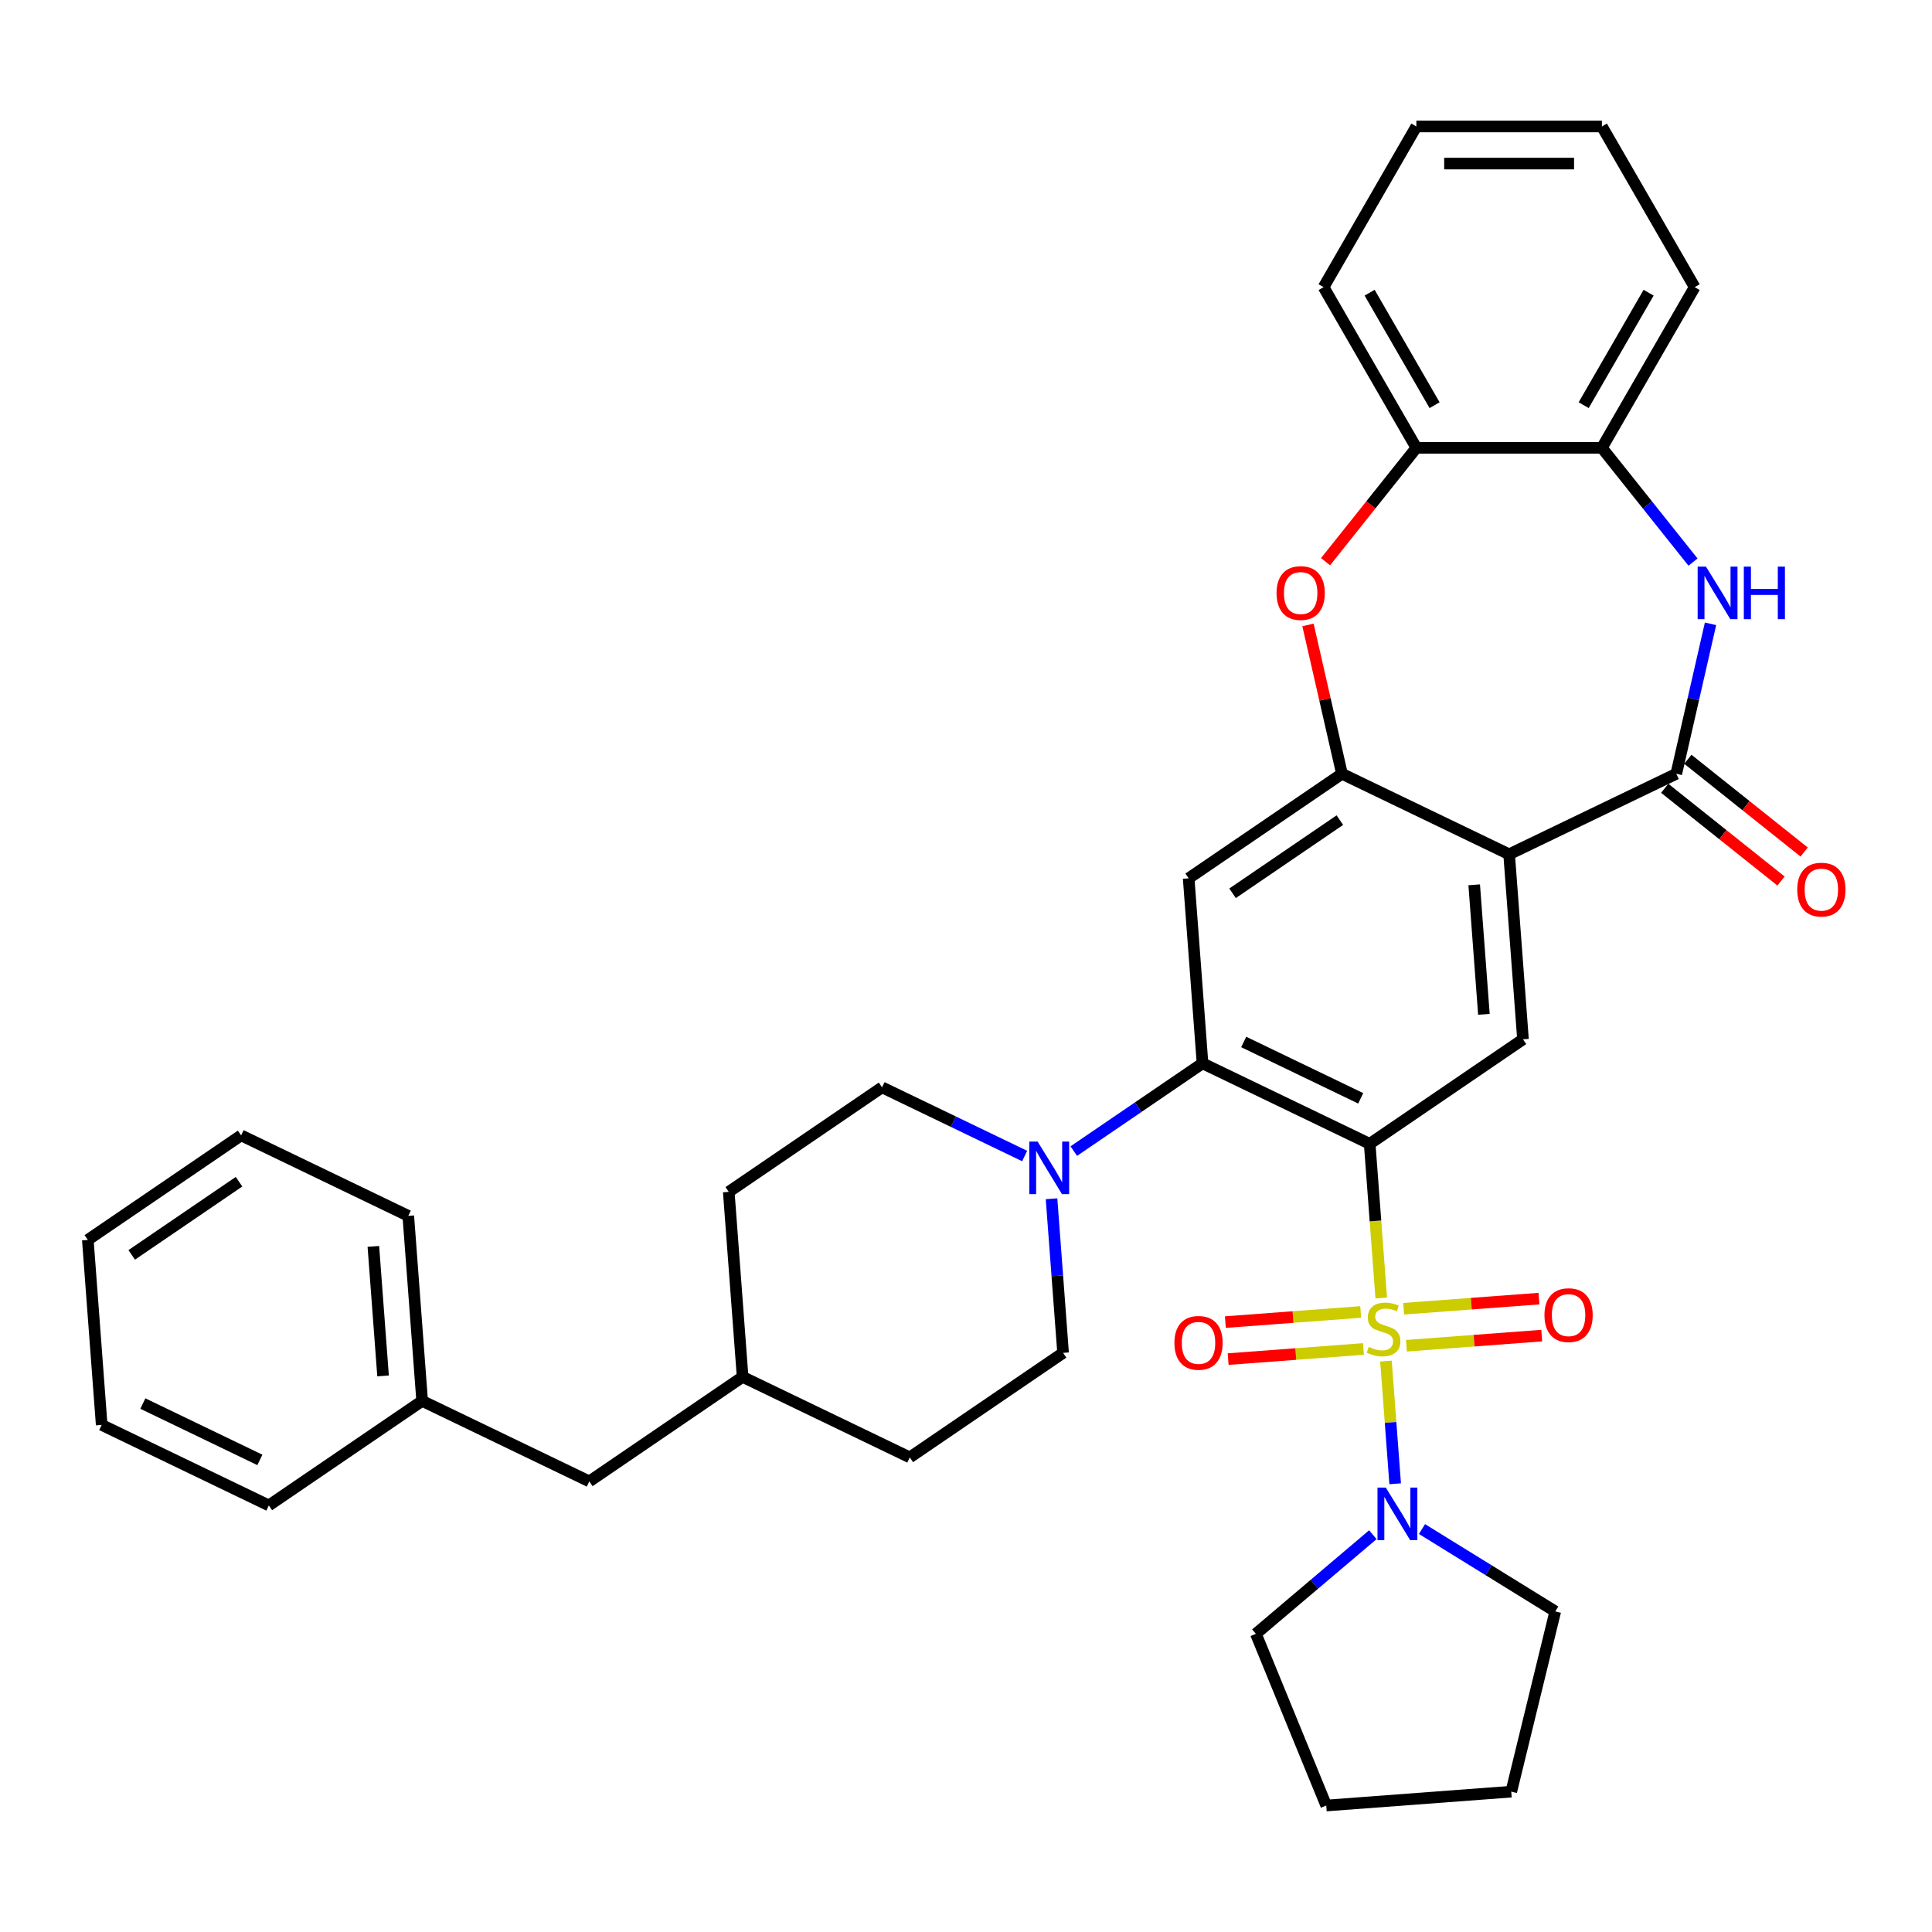 <?xml version='1.0' encoding='iso-8859-1'?>
<svg version='1.1' baseProfile='full'
              xmlns='http://www.w3.org/2000/svg'
                      xmlns:rdkit='http://www.rdkit.org/xml'
                      xmlns:xlink='http://www.w3.org/1999/xlink'
                  xml:space='preserve'
width='1000px' height='1000px' viewBox='0 0 1000 1000'>
<!-- END OF HEADER -->
<rect style='opacity:1.0;fill:#FFFFFF;stroke:none' width='1000' height='1000' x='0' y='0'> </rect>
<path class='bond-0' d='M 714.929,671.852 L 711.939,631.949' style='fill:none;fill-rule:evenodd;stroke:#CCCC00;stroke-width:6px;stroke-linecap:butt;stroke-linejoin:miter;stroke-opacity:1' />
<path class='bond-0' d='M 711.939,631.949 L 708.949,592.046' style='fill:none;fill-rule:evenodd;stroke:#000000;stroke-width:6px;stroke-linecap:butt;stroke-linejoin:miter;stroke-opacity:1' />
<path class='bond-8' d='M 717.376,704.504 L 719.755,736.251' style='fill:none;fill-rule:evenodd;stroke:#CCCC00;stroke-width:6px;stroke-linecap:butt;stroke-linejoin:miter;stroke-opacity:1' />
<path class='bond-8' d='M 719.755,736.251 L 722.135,767.999' style='fill:none;fill-rule:evenodd;stroke:#0000FF;stroke-width:6px;stroke-linecap:butt;stroke-linejoin:miter;stroke-opacity:1' />
<path class='bond-13' d='M 727.964,696.556 L 762.984,693.932' style='fill:none;fill-rule:evenodd;stroke:#CCCC00;stroke-width:6px;stroke-linecap:butt;stroke-linejoin:miter;stroke-opacity:1' />
<path class='bond-13' d='M 762.984,693.932 L 798.004,691.307' style='fill:none;fill-rule:evenodd;stroke:#FF0000;stroke-width:6px;stroke-linecap:butt;stroke-linejoin:miter;stroke-opacity:1' />
<path class='bond-13' d='M 726.529,677.403 L 761.548,674.778' style='fill:none;fill-rule:evenodd;stroke:#CCCC00;stroke-width:6px;stroke-linecap:butt;stroke-linejoin:miter;stroke-opacity:1' />
<path class='bond-13' d='M 761.548,674.778 L 796.568,672.154' style='fill:none;fill-rule:evenodd;stroke:#FF0000;stroke-width:6px;stroke-linecap:butt;stroke-linejoin:miter;stroke-opacity:1' />
<path class='bond-14' d='M 704.287,679.07 L 669.267,681.694' style='fill:none;fill-rule:evenodd;stroke:#CCCC00;stroke-width:6px;stroke-linecap:butt;stroke-linejoin:miter;stroke-opacity:1' />
<path class='bond-14' d='M 669.267,681.694 L 634.247,684.318' style='fill:none;fill-rule:evenodd;stroke:#FF0000;stroke-width:6px;stroke-linecap:butt;stroke-linejoin:miter;stroke-opacity:1' />
<path class='bond-14' d='M 705.722,698.223 L 670.702,700.847' style='fill:none;fill-rule:evenodd;stroke:#CCCC00;stroke-width:6px;stroke-linecap:butt;stroke-linejoin:miter;stroke-opacity:1' />
<path class='bond-14' d='M 670.702,700.847 L 635.683,703.472' style='fill:none;fill-rule:evenodd;stroke:#FF0000;stroke-width:6px;stroke-linecap:butt;stroke-linejoin:miter;stroke-opacity:1' />
<path class='bond-2' d='M 708.949,592.046 L 622.424,550.377' style='fill:none;fill-rule:evenodd;stroke:#000000;stroke-width:6px;stroke-linecap:butt;stroke-linejoin:miter;stroke-opacity:1' />
<path class='bond-2' d='M 704.304,568.49 L 643.736,539.323' style='fill:none;fill-rule:evenodd;stroke:#000000;stroke-width:6px;stroke-linecap:butt;stroke-linejoin:miter;stroke-opacity:1' />
<path class='bond-6' d='M 708.949,592.046 L 788.297,537.947' style='fill:none;fill-rule:evenodd;stroke:#000000;stroke-width:6px;stroke-linecap:butt;stroke-linejoin:miter;stroke-opacity:1' />
<path class='bond-1' d='M 781.12,442.18 L 788.297,537.947' style='fill:none;fill-rule:evenodd;stroke:#000000;stroke-width:6px;stroke-linecap:butt;stroke-linejoin:miter;stroke-opacity:1' />
<path class='bond-1' d='M 763.043,457.98 L 768.067,525.017' style='fill:none;fill-rule:evenodd;stroke:#000000;stroke-width:6px;stroke-linecap:butt;stroke-linejoin:miter;stroke-opacity:1' />
<path class='bond-3' d='M 781.12,442.18 L 867.646,400.511' style='fill:none;fill-rule:evenodd;stroke:#000000;stroke-width:6px;stroke-linecap:butt;stroke-linejoin:miter;stroke-opacity:1' />
<path class='bond-4' d='M 781.12,442.18 L 694.595,400.511' style='fill:none;fill-rule:evenodd;stroke:#000000;stroke-width:6px;stroke-linecap:butt;stroke-linejoin:miter;stroke-opacity:1' />
<path class='bond-7' d='M 622.424,550.377 L 615.247,454.61' style='fill:none;fill-rule:evenodd;stroke:#000000;stroke-width:6px;stroke-linecap:butt;stroke-linejoin:miter;stroke-opacity:1' />
<path class='bond-10' d='M 622.424,550.377 L 589.107,573.092' style='fill:none;fill-rule:evenodd;stroke:#000000;stroke-width:6px;stroke-linecap:butt;stroke-linejoin:miter;stroke-opacity:1' />
<path class='bond-10' d='M 589.107,573.092 L 555.79,595.807' style='fill:none;fill-rule:evenodd;stroke:#0000FF;stroke-width:6px;stroke-linecap:butt;stroke-linejoin:miter;stroke-opacity:1' />
<path class='bond-5' d='M 867.646,400.511 L 876.505,361.697' style='fill:none;fill-rule:evenodd;stroke:#000000;stroke-width:6px;stroke-linecap:butt;stroke-linejoin:miter;stroke-opacity:1' />
<path class='bond-5' d='M 876.505,361.697 L 885.364,322.883' style='fill:none;fill-rule:evenodd;stroke:#0000FF;stroke-width:6px;stroke-linecap:butt;stroke-linejoin:miter;stroke-opacity:1' />
<path class='bond-15' d='M 861.658,408.02 L 891.757,432.023' style='fill:none;fill-rule:evenodd;stroke:#000000;stroke-width:6px;stroke-linecap:butt;stroke-linejoin:miter;stroke-opacity:1' />
<path class='bond-15' d='M 891.757,432.023 L 921.856,456.026' style='fill:none;fill-rule:evenodd;stroke:#FF0000;stroke-width:6px;stroke-linecap:butt;stroke-linejoin:miter;stroke-opacity:1' />
<path class='bond-15' d='M 873.633,393.003 L 903.732,417.006' style='fill:none;fill-rule:evenodd;stroke:#000000;stroke-width:6px;stroke-linecap:butt;stroke-linejoin:miter;stroke-opacity:1' />
<path class='bond-15' d='M 903.732,417.006 L 933.831,441.009' style='fill:none;fill-rule:evenodd;stroke:#FF0000;stroke-width:6px;stroke-linecap:butt;stroke-linejoin:miter;stroke-opacity:1' />
<path class='bond-9' d='M 694.595,400.511 L 685.802,361.985' style='fill:none;fill-rule:evenodd;stroke:#000000;stroke-width:6px;stroke-linecap:butt;stroke-linejoin:miter;stroke-opacity:1' />
<path class='bond-9' d='M 685.802,361.985 L 677.009,323.459' style='fill:none;fill-rule:evenodd;stroke:#FF0000;stroke-width:6px;stroke-linecap:butt;stroke-linejoin:miter;stroke-opacity:1' />
<path class='bond-37' d='M 694.595,400.511 L 615.247,454.61' style='fill:none;fill-rule:evenodd;stroke:#000000;stroke-width:6px;stroke-linecap:butt;stroke-linejoin:miter;stroke-opacity:1' />
<path class='bond-37' d='M 693.513,424.496 L 637.969,462.365' style='fill:none;fill-rule:evenodd;stroke:#000000;stroke-width:6px;stroke-linecap:butt;stroke-linejoin:miter;stroke-opacity:1' />
<path class='bond-11' d='M 876.3,290.939 L 852.719,261.37' style='fill:none;fill-rule:evenodd;stroke:#0000FF;stroke-width:6px;stroke-linecap:butt;stroke-linejoin:miter;stroke-opacity:1' />
<path class='bond-11' d='M 852.719,261.37 L 829.138,231.8' style='fill:none;fill-rule:evenodd;stroke:#000000;stroke-width:6px;stroke-linecap:butt;stroke-linejoin:miter;stroke-opacity:1' />
<path class='bond-22' d='M 736.017,791.437 L 770.508,812.751' style='fill:none;fill-rule:evenodd;stroke:#0000FF;stroke-width:6px;stroke-linecap:butt;stroke-linejoin:miter;stroke-opacity:1' />
<path class='bond-22' d='M 770.508,812.751 L 804.998,834.064' style='fill:none;fill-rule:evenodd;stroke:#000000;stroke-width:6px;stroke-linecap:butt;stroke-linejoin:miter;stroke-opacity:1' />
<path class='bond-23' d='M 710.587,794.358 L 680.315,820.017' style='fill:none;fill-rule:evenodd;stroke:#0000FF;stroke-width:6px;stroke-linecap:butt;stroke-linejoin:miter;stroke-opacity:1' />
<path class='bond-23' d='M 680.315,820.017 L 650.043,845.677' style='fill:none;fill-rule:evenodd;stroke:#000000;stroke-width:6px;stroke-linecap:butt;stroke-linejoin:miter;stroke-opacity:1' />
<path class='bond-12' d='M 686.107,290.73 L 709.605,261.265' style='fill:none;fill-rule:evenodd;stroke:#FF0000;stroke-width:6px;stroke-linecap:butt;stroke-linejoin:miter;stroke-opacity:1' />
<path class='bond-12' d='M 709.605,261.265 L 733.103,231.8' style='fill:none;fill-rule:evenodd;stroke:#000000;stroke-width:6px;stroke-linecap:butt;stroke-linejoin:miter;stroke-opacity:1' />
<path class='bond-16' d='M 530.36,598.353 L 493.455,580.58' style='fill:none;fill-rule:evenodd;stroke:#0000FF;stroke-width:6px;stroke-linecap:butt;stroke-linejoin:miter;stroke-opacity:1' />
<path class='bond-16' d='M 493.455,580.58 L 456.55,562.808' style='fill:none;fill-rule:evenodd;stroke:#000000;stroke-width:6px;stroke-linecap:butt;stroke-linejoin:miter;stroke-opacity:1' />
<path class='bond-17' d='M 544.274,620.476 L 547.263,660.36' style='fill:none;fill-rule:evenodd;stroke:#0000FF;stroke-width:6px;stroke-linecap:butt;stroke-linejoin:miter;stroke-opacity:1' />
<path class='bond-17' d='M 547.263,660.36 L 550.252,700.243' style='fill:none;fill-rule:evenodd;stroke:#000000;stroke-width:6px;stroke-linecap:butt;stroke-linejoin:miter;stroke-opacity:1' />
<path class='bond-25' d='M 829.138,231.8 L 877.156,148.631' style='fill:none;fill-rule:evenodd;stroke:#000000;stroke-width:6px;stroke-linecap:butt;stroke-linejoin:miter;stroke-opacity:1' />
<path class='bond-25' d='M 819.707,209.721 L 853.32,151.502' style='fill:none;fill-rule:evenodd;stroke:#000000;stroke-width:6px;stroke-linecap:butt;stroke-linejoin:miter;stroke-opacity:1' />
<path class='bond-38' d='M 829.138,231.8 L 733.103,231.8' style='fill:none;fill-rule:evenodd;stroke:#000000;stroke-width:6px;stroke-linecap:butt;stroke-linejoin:miter;stroke-opacity:1' />
<path class='bond-26' d='M 733.103,231.8 L 685.085,148.631' style='fill:none;fill-rule:evenodd;stroke:#000000;stroke-width:6px;stroke-linecap:butt;stroke-linejoin:miter;stroke-opacity:1' />
<path class='bond-26' d='M 742.534,209.721 L 708.921,151.502' style='fill:none;fill-rule:evenodd;stroke:#000000;stroke-width:6px;stroke-linecap:butt;stroke-linejoin:miter;stroke-opacity:1' />
<path class='bond-20' d='M 456.55,562.808 L 377.202,616.907' style='fill:none;fill-rule:evenodd;stroke:#000000;stroke-width:6px;stroke-linecap:butt;stroke-linejoin:miter;stroke-opacity:1' />
<path class='bond-19' d='M 550.252,700.243 L 470.904,754.342' style='fill:none;fill-rule:evenodd;stroke:#000000;stroke-width:6px;stroke-linecap:butt;stroke-linejoin:miter;stroke-opacity:1' />
<path class='bond-18' d='M 305.03,766.773 L 384.378,712.674' style='fill:none;fill-rule:evenodd;stroke:#000000;stroke-width:6px;stroke-linecap:butt;stroke-linejoin:miter;stroke-opacity:1' />
<path class='bond-24' d='M 305.03,766.773 L 218.505,725.104' style='fill:none;fill-rule:evenodd;stroke:#000000;stroke-width:6px;stroke-linecap:butt;stroke-linejoin:miter;stroke-opacity:1' />
<path class='bond-21' d='M 470.904,754.342 L 384.378,712.674' style='fill:none;fill-rule:evenodd;stroke:#000000;stroke-width:6px;stroke-linecap:butt;stroke-linejoin:miter;stroke-opacity:1' />
<path class='bond-39' d='M 377.202,616.907 L 384.378,712.674' style='fill:none;fill-rule:evenodd;stroke:#000000;stroke-width:6px;stroke-linecap:butt;stroke-linejoin:miter;stroke-opacity:1' />
<path class='bond-29' d='M 804.998,834.064 L 782.23,927.362' style='fill:none;fill-rule:evenodd;stroke:#000000;stroke-width:6px;stroke-linecap:butt;stroke-linejoin:miter;stroke-opacity:1' />
<path class='bond-30' d='M 650.043,845.677 L 686.463,934.539' style='fill:none;fill-rule:evenodd;stroke:#000000;stroke-width:6px;stroke-linecap:butt;stroke-linejoin:miter;stroke-opacity:1' />
<path class='bond-27' d='M 218.505,725.104 L 211.328,629.337' style='fill:none;fill-rule:evenodd;stroke:#000000;stroke-width:6px;stroke-linecap:butt;stroke-linejoin:miter;stroke-opacity:1' />
<path class='bond-27' d='M 198.275,712.175 L 193.251,645.138' style='fill:none;fill-rule:evenodd;stroke:#000000;stroke-width:6px;stroke-linecap:butt;stroke-linejoin:miter;stroke-opacity:1' />
<path class='bond-28' d='M 218.505,725.104 L 139.156,779.203' style='fill:none;fill-rule:evenodd;stroke:#000000;stroke-width:6px;stroke-linecap:butt;stroke-linejoin:miter;stroke-opacity:1' />
<path class='bond-31' d='M 877.156,148.631 L 829.138,65.461' style='fill:none;fill-rule:evenodd;stroke:#000000;stroke-width:6px;stroke-linecap:butt;stroke-linejoin:miter;stroke-opacity:1' />
<path class='bond-32' d='M 685.085,148.631 L 733.103,65.461' style='fill:none;fill-rule:evenodd;stroke:#000000;stroke-width:6px;stroke-linecap:butt;stroke-linejoin:miter;stroke-opacity:1' />
<path class='bond-34' d='M 211.328,629.337 L 124.803,587.669' style='fill:none;fill-rule:evenodd;stroke:#000000;stroke-width:6px;stroke-linecap:butt;stroke-linejoin:miter;stroke-opacity:1' />
<path class='bond-33' d='M 139.156,779.203 L 52.631,737.535' style='fill:none;fill-rule:evenodd;stroke:#000000;stroke-width:6px;stroke-linecap:butt;stroke-linejoin:miter;stroke-opacity:1' />
<path class='bond-33' d='M 134.511,755.648 L 73.944,726.48' style='fill:none;fill-rule:evenodd;stroke:#000000;stroke-width:6px;stroke-linecap:butt;stroke-linejoin:miter;stroke-opacity:1' />
<path class='bond-36' d='M 782.23,927.362 L 686.463,934.539' style='fill:none;fill-rule:evenodd;stroke:#000000;stroke-width:6px;stroke-linecap:butt;stroke-linejoin:miter;stroke-opacity:1' />
<path class='bond-40' d='M 829.138,65.461 L 733.103,65.461' style='fill:none;fill-rule:evenodd;stroke:#000000;stroke-width:6px;stroke-linecap:butt;stroke-linejoin:miter;stroke-opacity:1' />
<path class='bond-40' d='M 814.733,84.668 L 747.508,84.668' style='fill:none;fill-rule:evenodd;stroke:#000000;stroke-width:6px;stroke-linecap:butt;stroke-linejoin:miter;stroke-opacity:1' />
<path class='bond-35' d='M 52.631,737.535 L 45.455,641.768' style='fill:none;fill-rule:evenodd;stroke:#000000;stroke-width:6px;stroke-linecap:butt;stroke-linejoin:miter;stroke-opacity:1' />
<path class='bond-41' d='M 124.803,587.669 L 45.455,641.768' style='fill:none;fill-rule:evenodd;stroke:#000000;stroke-width:6px;stroke-linecap:butt;stroke-linejoin:miter;stroke-opacity:1' />
<path class='bond-41' d='M 123.72,611.653 L 68.177,649.523' style='fill:none;fill-rule:evenodd;stroke:#000000;stroke-width:6px;stroke-linecap:butt;stroke-linejoin:miter;stroke-opacity:1' />
<path  class='atom-0' d='M 708.443 697.147
Q 708.75 697.263, 710.018 697.801
Q 711.285 698.338, 712.668 698.684
Q 714.09 698.991, 715.472 698.991
Q 718.046 698.991, 719.544 697.762
Q 721.043 696.494, 721.043 694.305
Q 721.043 692.807, 720.274 691.885
Q 719.544 690.963, 718.392 690.463
Q 717.24 689.964, 715.319 689.388
Q 712.899 688.658, 711.439 687.966
Q 710.018 687.275, 708.98 685.815
Q 707.982 684.356, 707.982 681.897
Q 707.982 678.478, 710.287 676.365
Q 712.63 674.253, 717.24 674.253
Q 720.389 674.253, 723.962 675.751
L 723.078 678.709
Q 719.813 677.364, 717.355 677.364
Q 714.704 677.364, 713.244 678.478
Q 711.785 679.554, 711.823 681.436
Q 711.823 682.896, 712.553 683.779
Q 713.321 684.663, 714.397 685.162
Q 715.511 685.662, 717.355 686.238
Q 719.813 687.006, 721.273 687.774
Q 722.733 688.543, 723.77 690.118
Q 724.846 691.654, 724.846 694.305
Q 724.846 698.069, 722.31 700.105
Q 719.813 702.103, 715.626 702.103
Q 713.206 702.103, 711.362 701.565
Q 709.557 701.066, 707.405 700.182
L 708.443 697.147
' fill='#CCCC00'/>
<path  class='atom-6' d='M 883.004 293.285
L 891.916 307.69
Q 892.799 309.112, 894.221 311.685
Q 895.642 314.259, 895.719 314.413
L 895.719 293.285
L 899.33 293.285
L 899.33 320.482
L 895.604 320.482
L 886.038 304.732
Q 884.924 302.888, 883.734 300.776
Q 882.581 298.663, 882.235 298.01
L 882.235 320.482
L 878.701 320.482
L 878.701 293.285
L 883.004 293.285
' fill='#0000FF'/>
<path  class='atom-6' d='M 902.595 293.285
L 906.283 293.285
L 906.283 304.848
L 920.189 304.848
L 920.189 293.285
L 923.876 293.285
L 923.876 320.482
L 920.189 320.482
L 920.189 307.921
L 906.283 307.921
L 906.283 320.482
L 902.595 320.482
L 902.595 293.285
' fill='#0000FF'/>
<path  class='atom-9' d='M 717.29 769.981
L 726.203 784.387
Q 727.086 785.808, 728.507 788.382
Q 729.929 790.956, 730.006 791.109
L 730.006 769.981
L 733.616 769.981
L 733.616 797.179
L 729.89 797.179
L 720.325 781.429
Q 719.211 779.585, 718.02 777.472
Q 716.868 775.359, 716.522 774.706
L 716.522 797.179
L 712.988 797.179
L 712.988 769.981
L 717.29 769.981
' fill='#0000FF'/>
<path  class='atom-10' d='M 660.741 306.96
Q 660.741 300.43, 663.967 296.781
Q 667.194 293.131, 673.225 293.131
Q 679.256 293.131, 682.483 296.781
Q 685.71 300.43, 685.71 306.96
Q 685.71 313.568, 682.445 317.332
Q 679.179 321.058, 673.225 321.058
Q 667.233 321.058, 663.967 317.332
Q 660.741 313.606, 660.741 306.96
M 673.225 317.985
Q 677.374 317.985, 679.602 315.219
Q 681.868 312.415, 681.868 306.96
Q 681.868 301.621, 679.602 298.932
Q 677.374 296.204, 673.225 296.204
Q 669.077 296.204, 666.81 298.893
Q 664.582 301.582, 664.582 306.96
Q 664.582 312.454, 666.81 315.219
Q 669.077 317.985, 673.225 317.985
' fill='#FF0000'/>
<path  class='atom-11' d='M 537.063 590.878
L 545.975 605.283
Q 546.859 606.704, 548.28 609.278
Q 549.702 611.852, 549.778 612.005
L 549.778 590.878
L 553.389 590.878
L 553.389 618.075
L 549.663 618.075
L 540.098 602.325
Q 538.984 600.481, 537.793 598.368
Q 536.641 596.256, 536.295 595.603
L 536.295 618.075
L 532.761 618.075
L 532.761 590.878
L 537.063 590.878
' fill='#0000FF'/>
<path  class='atom-14' d='M 799.408 680.713
Q 799.408 674.182, 802.635 670.533
Q 805.862 666.884, 811.893 666.884
Q 817.924 666.884, 821.15 670.533
Q 824.377 674.182, 824.377 680.713
Q 824.377 687.32, 821.112 691.085
Q 817.847 694.811, 811.893 694.811
Q 805.9 694.811, 802.635 691.085
Q 799.408 687.359, 799.408 680.713
M 811.893 691.738
Q 816.041 691.738, 818.269 688.972
Q 820.536 686.168, 820.536 680.713
Q 820.536 675.373, 818.269 672.684
Q 816.041 669.957, 811.893 669.957
Q 807.744 669.957, 805.477 672.646
Q 803.249 675.335, 803.249 680.713
Q 803.249 686.206, 805.477 688.972
Q 807.744 691.738, 811.893 691.738
' fill='#FF0000'/>
<path  class='atom-15' d='M 607.874 695.066
Q 607.874 688.536, 611.101 684.887
Q 614.327 681.237, 620.358 681.237
Q 626.389 681.237, 629.616 684.887
Q 632.843 688.536, 632.843 695.066
Q 632.843 701.674, 629.578 705.438
Q 626.313 709.164, 620.358 709.164
Q 614.366 709.164, 611.101 705.438
Q 607.874 701.712, 607.874 695.066
M 620.358 706.091
Q 624.507 706.091, 626.735 703.325
Q 629.002 700.521, 629.002 695.066
Q 629.002 689.727, 626.735 687.038
Q 624.507 684.31, 620.358 684.31
Q 616.21 684.31, 613.943 686.999
Q 611.715 689.688, 611.715 695.066
Q 611.715 700.56, 613.943 703.325
Q 616.21 706.091, 620.358 706.091
' fill='#FF0000'/>
<path  class='atom-16' d='M 930.245 460.466
Q 930.245 453.935, 933.471 450.286
Q 936.698 446.636, 942.729 446.636
Q 948.76 446.636, 951.987 450.286
Q 955.214 453.935, 955.214 460.466
Q 955.214 467.073, 951.949 470.837
Q 948.683 474.564, 942.729 474.564
Q 936.737 474.564, 933.471 470.837
Q 930.245 467.111, 930.245 460.466
M 942.729 471.49
Q 946.878 471.49, 949.106 468.725
Q 951.372 465.92, 951.372 460.466
Q 951.372 455.126, 949.106 452.437
Q 946.878 449.71, 942.729 449.71
Q 938.581 449.71, 936.314 452.399
Q 934.086 455.088, 934.086 460.466
Q 934.086 465.959, 936.314 468.725
Q 938.581 471.49, 942.729 471.49
' fill='#FF0000'/>
</svg>

